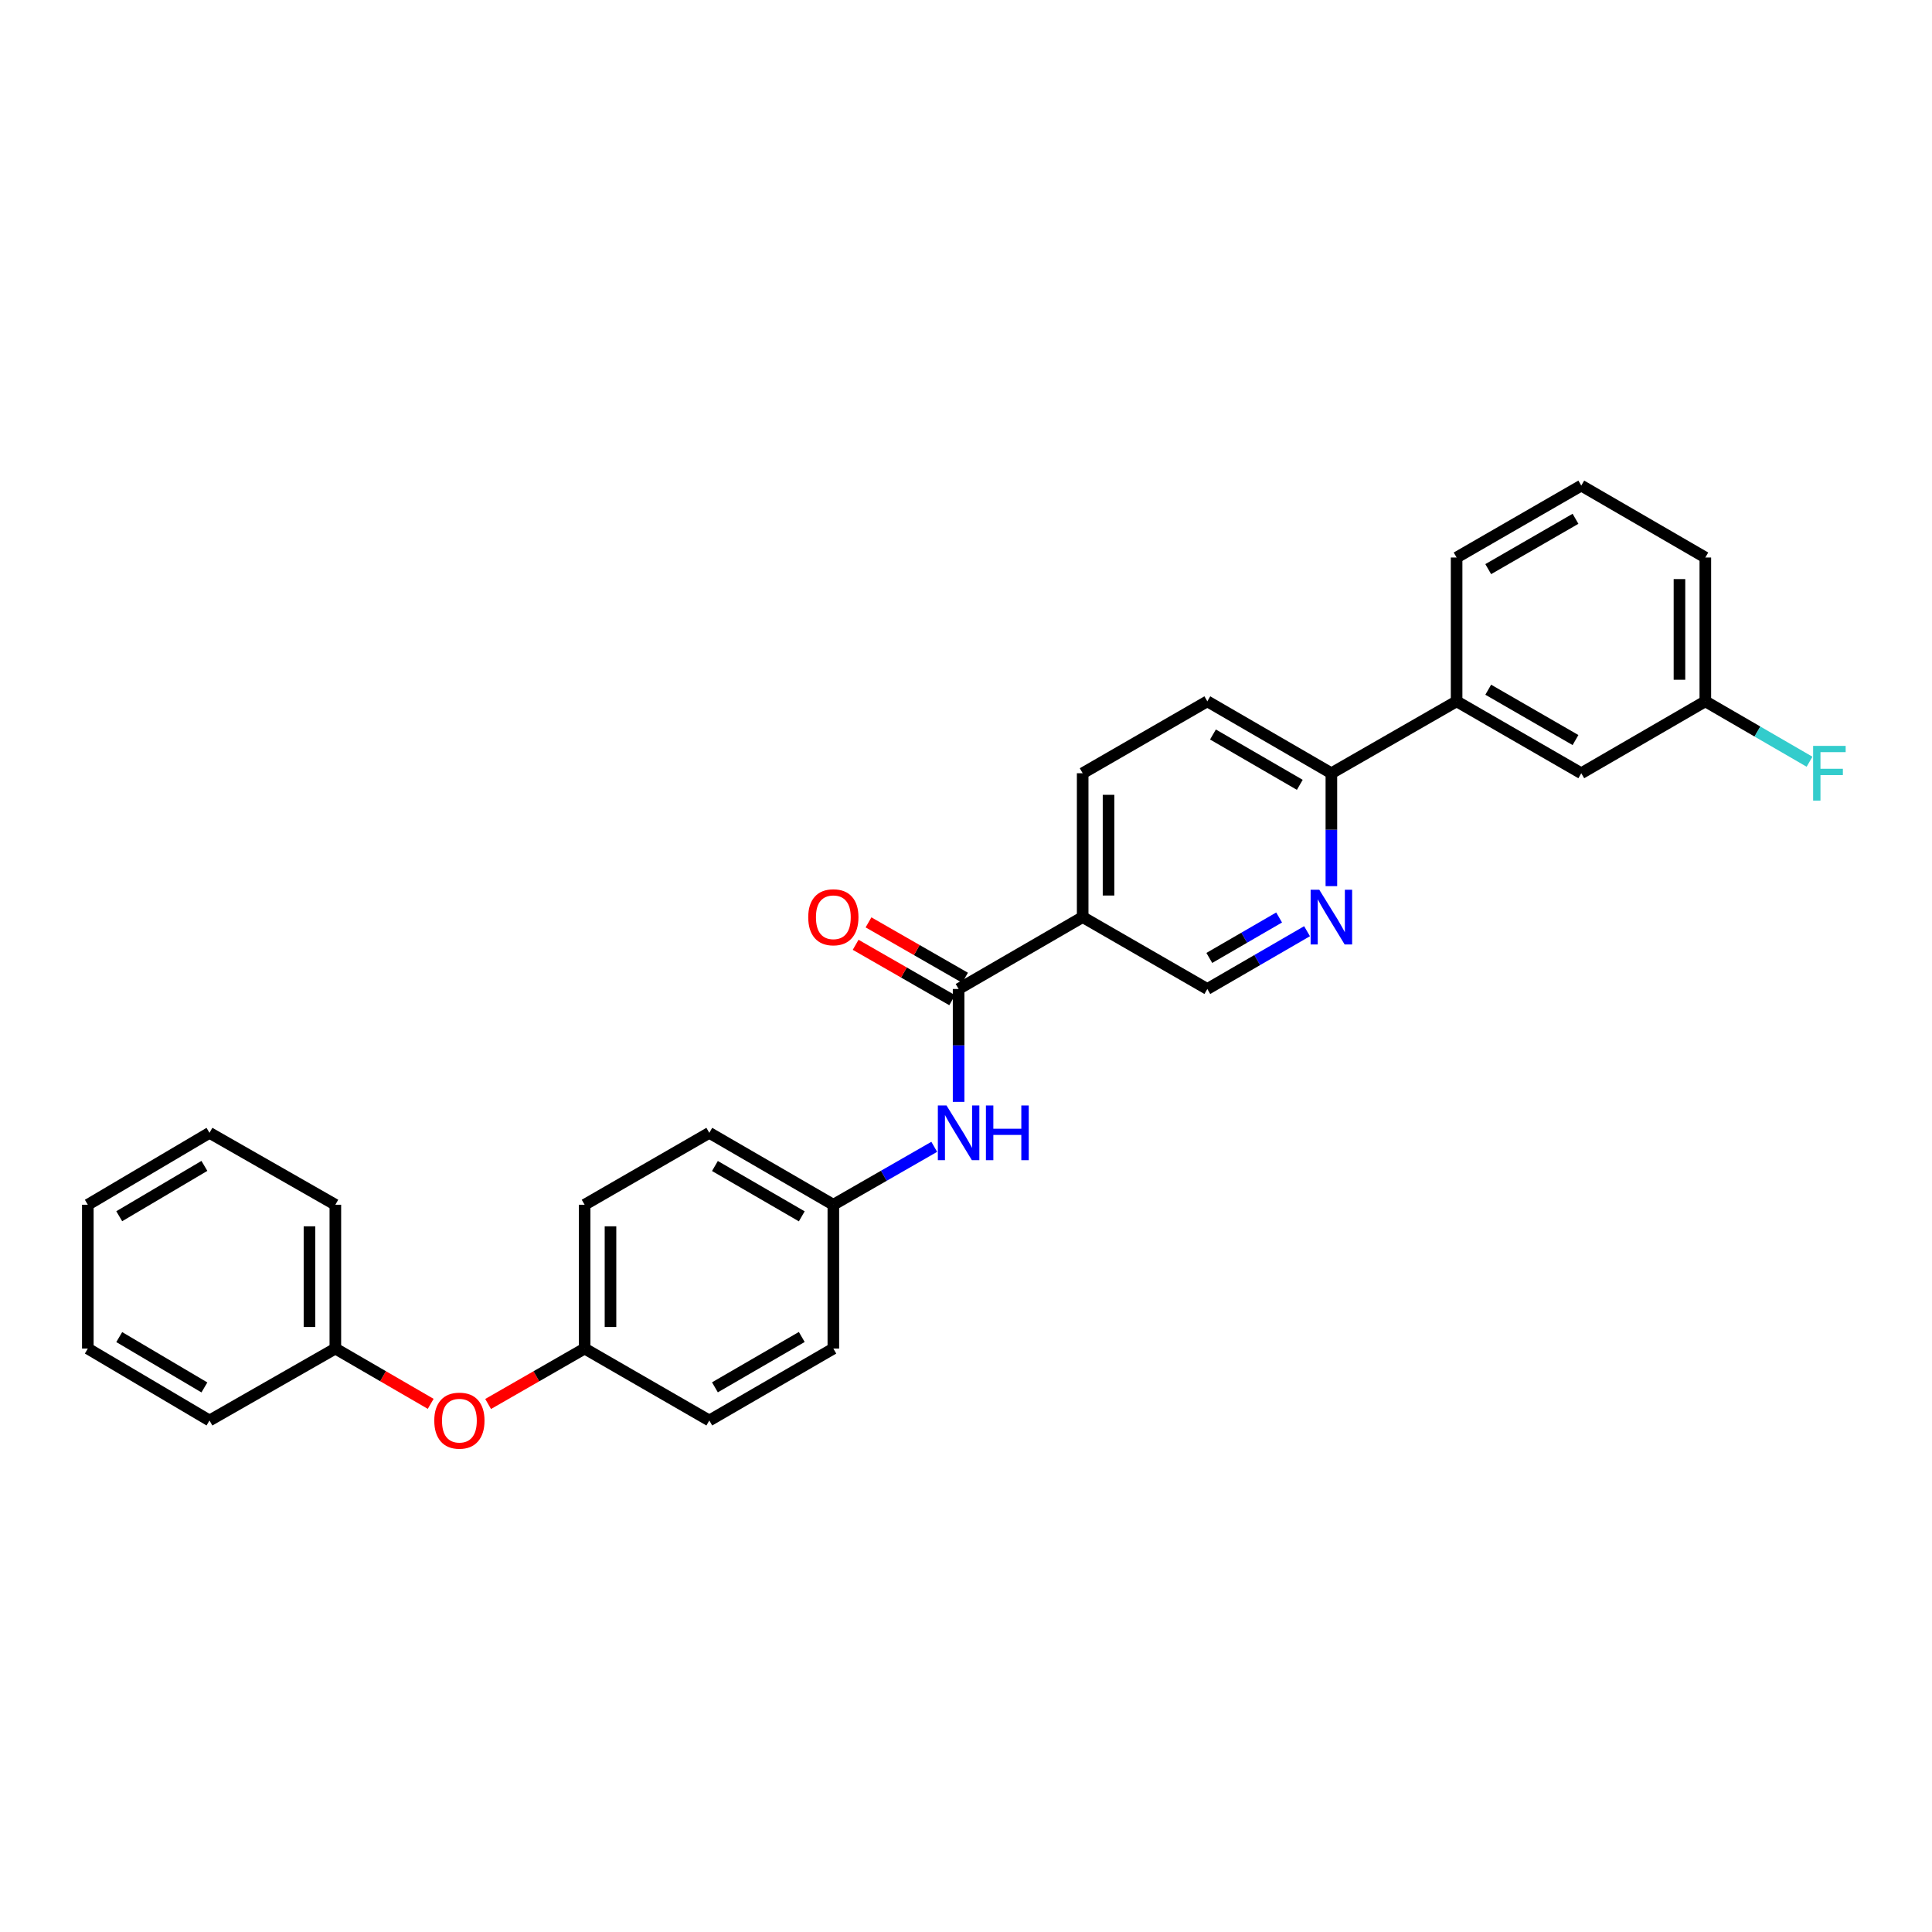 <?xml version='1.0' encoding='iso-8859-1'?>
<svg version='1.1' baseProfile='full'
              xmlns='http://www.w3.org/2000/svg'
                      xmlns:rdkit='http://www.rdkit.org/xml'
                      xmlns:xlink='http://www.w3.org/1999/xlink'
                  xml:space='preserve'
width='1000px' height='1000px' viewBox='0 0 1000 1000'>
<!-- END OF HEADER -->
<rect style='opacity:1.0;fill:#FFFFFF;stroke:none' width='1000' height='1000' x='0' y='0'> </rect>
<path class='bond-0' d='M 496.173,511.895 L 560.389,474.688' style='fill:none;fill-rule:evenodd;stroke:#000000;stroke-width:6px;stroke-linecap:butt;stroke-linejoin:miter;stroke-opacity:1' />
<path class='bond-2' d='M 496.173,511.895 L 496.173,541.114' style='fill:none;fill-rule:evenodd;stroke:#000000;stroke-width:6px;stroke-linecap:butt;stroke-linejoin:miter;stroke-opacity:1' />
<path class='bond-2' d='M 496.173,541.114 L 496.173,570.332' style='fill:none;fill-rule:evenodd;stroke:#0000FF;stroke-width:6px;stroke-linecap:butt;stroke-linejoin:miter;stroke-opacity:1' />
<path class='bond-6' d='M 499.505,506.089 L 474.523,491.751' style='fill:none;fill-rule:evenodd;stroke:#000000;stroke-width:6px;stroke-linecap:butt;stroke-linejoin:miter;stroke-opacity:1' />
<path class='bond-6' d='M 474.523,491.751 L 449.54,477.414' style='fill:none;fill-rule:evenodd;stroke:#FF0000;stroke-width:6px;stroke-linecap:butt;stroke-linejoin:miter;stroke-opacity:1' />
<path class='bond-6' d='M 492.841,517.701 L 467.858,503.364' style='fill:none;fill-rule:evenodd;stroke:#000000;stroke-width:6px;stroke-linecap:butt;stroke-linejoin:miter;stroke-opacity:1' />
<path class='bond-6' d='M 467.858,503.364 L 442.876,489.027' style='fill:none;fill-rule:evenodd;stroke:#FF0000;stroke-width:6px;stroke-linecap:butt;stroke-linejoin:miter;stroke-opacity:1' />
<path class='bond-4' d='M 560.389,474.688 L 624.91,511.895' style='fill:none;fill-rule:evenodd;stroke:#000000;stroke-width:6px;stroke-linecap:butt;stroke-linejoin:miter;stroke-opacity:1' />
<path class='bond-7' d='M 560.389,474.688 L 560.389,400.229' style='fill:none;fill-rule:evenodd;stroke:#000000;stroke-width:6px;stroke-linecap:butt;stroke-linejoin:miter;stroke-opacity:1' />
<path class='bond-7' d='M 573.778,463.519 L 573.778,411.398' style='fill:none;fill-rule:evenodd;stroke:#000000;stroke-width:6px;stroke-linecap:butt;stroke-linejoin:miter;stroke-opacity:1' />
<path class='bond-1' d='M 676.524,481.986 L 650.717,496.941' style='fill:none;fill-rule:evenodd;stroke:#0000FF;stroke-width:6px;stroke-linecap:butt;stroke-linejoin:miter;stroke-opacity:1' />
<path class='bond-1' d='M 650.717,496.941 L 624.91,511.895' style='fill:none;fill-rule:evenodd;stroke:#000000;stroke-width:6px;stroke-linecap:butt;stroke-linejoin:miter;stroke-opacity:1' />
<path class='bond-1' d='M 662.069,474.888 L 644.004,485.356' style='fill:none;fill-rule:evenodd;stroke:#0000FF;stroke-width:6px;stroke-linecap:butt;stroke-linejoin:miter;stroke-opacity:1' />
<path class='bond-1' d='M 644.004,485.356 L 625.939,495.824' style='fill:none;fill-rule:evenodd;stroke:#000000;stroke-width:6px;stroke-linecap:butt;stroke-linejoin:miter;stroke-opacity:1' />
<path class='bond-29' d='M 689.119,458.666 L 689.119,429.448' style='fill:none;fill-rule:evenodd;stroke:#0000FF;stroke-width:6px;stroke-linecap:butt;stroke-linejoin:miter;stroke-opacity:1' />
<path class='bond-29' d='M 689.119,429.448 L 689.119,400.229' style='fill:none;fill-rule:evenodd;stroke:#000000;stroke-width:6px;stroke-linecap:butt;stroke-linejoin:miter;stroke-opacity:1' />
<path class='bond-11' d='M 483.564,593.593 L 457.452,608.584' style='fill:none;fill-rule:evenodd;stroke:#0000FF;stroke-width:6px;stroke-linecap:butt;stroke-linejoin:miter;stroke-opacity:1' />
<path class='bond-11' d='M 457.452,608.584 L 431.339,623.576' style='fill:none;fill-rule:evenodd;stroke:#000000;stroke-width:6px;stroke-linecap:butt;stroke-linejoin:miter;stroke-opacity:1' />
<path class='bond-3' d='M 689.119,400.229 L 624.91,363.007' style='fill:none;fill-rule:evenodd;stroke:#000000;stroke-width:6px;stroke-linecap:butt;stroke-linejoin:miter;stroke-opacity:1' />
<path class='bond-3' d='M 672.773,406.229 L 627.827,380.174' style='fill:none;fill-rule:evenodd;stroke:#000000;stroke-width:6px;stroke-linecap:butt;stroke-linejoin:miter;stroke-opacity:1' />
<path class='bond-5' d='M 689.119,400.229 L 753.938,363.007' style='fill:none;fill-rule:evenodd;stroke:#000000;stroke-width:6px;stroke-linecap:butt;stroke-linejoin:miter;stroke-opacity:1' />
<path class='bond-8' d='M 753.938,363.007 L 818.466,400.229' style='fill:none;fill-rule:evenodd;stroke:#000000;stroke-width:6px;stroke-linecap:butt;stroke-linejoin:miter;stroke-opacity:1' />
<path class='bond-8' d='M 770.307,356.992 L 815.477,383.048' style='fill:none;fill-rule:evenodd;stroke:#000000;stroke-width:6px;stroke-linecap:butt;stroke-linejoin:miter;stroke-opacity:1' />
<path class='bond-20' d='M 753.938,363.007 L 753.938,288.57' style='fill:none;fill-rule:evenodd;stroke:#000000;stroke-width:6px;stroke-linecap:butt;stroke-linejoin:miter;stroke-opacity:1' />
<path class='bond-9' d='M 560.389,400.229 L 624.91,363.007' style='fill:none;fill-rule:evenodd;stroke:#000000;stroke-width:6px;stroke-linecap:butt;stroke-linejoin:miter;stroke-opacity:1' />
<path class='bond-13' d='M 818.466,400.229 L 882.675,363.007' style='fill:none;fill-rule:evenodd;stroke:#000000;stroke-width:6px;stroke-linecap:butt;stroke-linejoin:miter;stroke-opacity:1' />
<path class='bond-10' d='M 252.652,726.702 L 277.627,712.357' style='fill:none;fill-rule:evenodd;stroke:#FF0000;stroke-width:6px;stroke-linecap:butt;stroke-linejoin:miter;stroke-opacity:1' />
<path class='bond-10' d='M 277.627,712.357 L 302.602,698.013' style='fill:none;fill-rule:evenodd;stroke:#000000;stroke-width:6px;stroke-linecap:butt;stroke-linejoin:miter;stroke-opacity:1' />
<path class='bond-14' d='M 222.928,726.629 L 198.251,712.321' style='fill:none;fill-rule:evenodd;stroke:#FF0000;stroke-width:6px;stroke-linecap:butt;stroke-linejoin:miter;stroke-opacity:1' />
<path class='bond-14' d='M 198.251,712.321 L 173.575,698.013' style='fill:none;fill-rule:evenodd;stroke:#000000;stroke-width:6px;stroke-linecap:butt;stroke-linejoin:miter;stroke-opacity:1' />
<path class='bond-16' d='M 431.339,623.576 L 367.131,586.354' style='fill:none;fill-rule:evenodd;stroke:#000000;stroke-width:6px;stroke-linecap:butt;stroke-linejoin:miter;stroke-opacity:1' />
<path class='bond-16' d='M 414.993,629.576 L 370.047,603.521' style='fill:none;fill-rule:evenodd;stroke:#000000;stroke-width:6px;stroke-linecap:butt;stroke-linejoin:miter;stroke-opacity:1' />
<path class='bond-17' d='M 431.339,623.576 L 431.339,698.013' style='fill:none;fill-rule:evenodd;stroke:#000000;stroke-width:6px;stroke-linecap:butt;stroke-linejoin:miter;stroke-opacity:1' />
<path class='bond-12' d='M 302.602,698.013 L 367.131,735.242' style='fill:none;fill-rule:evenodd;stroke:#000000;stroke-width:6px;stroke-linecap:butt;stroke-linejoin:miter;stroke-opacity:1' />
<path class='bond-28' d='M 302.602,698.013 L 302.602,623.576' style='fill:none;fill-rule:evenodd;stroke:#000000;stroke-width:6px;stroke-linecap:butt;stroke-linejoin:miter;stroke-opacity:1' />
<path class='bond-28' d='M 315.991,686.847 L 315.991,634.741' style='fill:none;fill-rule:evenodd;stroke:#000000;stroke-width:6px;stroke-linecap:butt;stroke-linejoin:miter;stroke-opacity:1' />
<path class='bond-15' d='M 882.675,363.007 L 909.646,378.64' style='fill:none;fill-rule:evenodd;stroke:#000000;stroke-width:6px;stroke-linecap:butt;stroke-linejoin:miter;stroke-opacity:1' />
<path class='bond-15' d='M 909.646,378.64 L 936.616,394.273' style='fill:none;fill-rule:evenodd;stroke:#33CCCC;stroke-width:6px;stroke-linecap:butt;stroke-linejoin:miter;stroke-opacity:1' />
<path class='bond-30' d='M 882.675,363.007 L 882.675,288.57' style='fill:none;fill-rule:evenodd;stroke:#000000;stroke-width:6px;stroke-linecap:butt;stroke-linejoin:miter;stroke-opacity:1' />
<path class='bond-30' d='M 869.286,351.841 L 869.286,299.736' style='fill:none;fill-rule:evenodd;stroke:#000000;stroke-width:6px;stroke-linecap:butt;stroke-linejoin:miter;stroke-opacity:1' />
<path class='bond-23' d='M 173.575,698.013 L 173.575,623.576' style='fill:none;fill-rule:evenodd;stroke:#000000;stroke-width:6px;stroke-linecap:butt;stroke-linejoin:miter;stroke-opacity:1' />
<path class='bond-23' d='M 160.185,686.847 L 160.185,634.741' style='fill:none;fill-rule:evenodd;stroke:#000000;stroke-width:6px;stroke-linecap:butt;stroke-linejoin:miter;stroke-opacity:1' />
<path class='bond-24' d='M 173.575,698.013 L 108.429,735.242' style='fill:none;fill-rule:evenodd;stroke:#000000;stroke-width:6px;stroke-linecap:butt;stroke-linejoin:miter;stroke-opacity:1' />
<path class='bond-18' d='M 367.131,586.354 L 302.602,623.576' style='fill:none;fill-rule:evenodd;stroke:#000000;stroke-width:6px;stroke-linecap:butt;stroke-linejoin:miter;stroke-opacity:1' />
<path class='bond-19' d='M 431.339,698.013 L 367.131,735.242' style='fill:none;fill-rule:evenodd;stroke:#000000;stroke-width:6px;stroke-linecap:butt;stroke-linejoin:miter;stroke-opacity:1' />
<path class='bond-19' d='M 414.992,692.014 L 370.046,718.075' style='fill:none;fill-rule:evenodd;stroke:#000000;stroke-width:6px;stroke-linecap:butt;stroke-linejoin:miter;stroke-opacity:1' />
<path class='bond-21' d='M 753.938,288.57 L 818.466,251.341' style='fill:none;fill-rule:evenodd;stroke:#000000;stroke-width:6px;stroke-linecap:butt;stroke-linejoin:miter;stroke-opacity:1' />
<path class='bond-21' d='M 770.308,294.583 L 815.478,268.523' style='fill:none;fill-rule:evenodd;stroke:#000000;stroke-width:6px;stroke-linecap:butt;stroke-linejoin:miter;stroke-opacity:1' />
<path class='bond-22' d='M 818.466,251.341 L 882.675,288.57' style='fill:none;fill-rule:evenodd;stroke:#000000;stroke-width:6px;stroke-linecap:butt;stroke-linejoin:miter;stroke-opacity:1' />
<path class='bond-25' d='M 173.575,623.576 L 108.429,586.354' style='fill:none;fill-rule:evenodd;stroke:#000000;stroke-width:6px;stroke-linecap:butt;stroke-linejoin:miter;stroke-opacity:1' />
<path class='bond-26' d='M 108.429,735.242 L 45.455,698.013' style='fill:none;fill-rule:evenodd;stroke:#000000;stroke-width:6px;stroke-linecap:butt;stroke-linejoin:miter;stroke-opacity:1' />
<path class='bond-26' d='M 105.796,718.132 L 61.715,692.071' style='fill:none;fill-rule:evenodd;stroke:#000000;stroke-width:6px;stroke-linecap:butt;stroke-linejoin:miter;stroke-opacity:1' />
<path class='bond-31' d='M 108.429,586.354 L 45.455,623.576' style='fill:none;fill-rule:evenodd;stroke:#000000;stroke-width:6px;stroke-linecap:butt;stroke-linejoin:miter;stroke-opacity:1' />
<path class='bond-31' d='M 105.795,603.464 L 61.714,629.519' style='fill:none;fill-rule:evenodd;stroke:#000000;stroke-width:6px;stroke-linecap:butt;stroke-linejoin:miter;stroke-opacity:1' />
<path class='bond-27' d='M 45.455,698.013 L 45.455,623.576' style='fill:none;fill-rule:evenodd;stroke:#000000;stroke-width:6px;stroke-linecap:butt;stroke-linejoin:miter;stroke-opacity:1' />
<path  class='atom-2' d='M 682.859 460.528
L 692.139 475.528
Q 693.059 477.008, 694.539 479.688
Q 696.019 482.368, 696.099 482.528
L 696.099 460.528
L 699.859 460.528
L 699.859 488.848
L 695.979 488.848
L 686.019 472.448
Q 684.859 470.528, 683.619 468.328
Q 682.419 466.128, 682.059 465.448
L 682.059 488.848
L 678.379 488.848
L 678.379 460.528
L 682.859 460.528
' fill='#0000FF'/>
<path  class='atom-3' d='M 489.913 572.194
L 499.193 587.194
Q 500.113 588.674, 501.593 591.354
Q 503.073 594.034, 503.153 594.194
L 503.153 572.194
L 506.913 572.194
L 506.913 600.514
L 503.033 600.514
L 493.073 584.114
Q 491.913 582.194, 490.673 579.994
Q 489.473 577.794, 489.113 577.114
L 489.113 600.514
L 485.433 600.514
L 485.433 572.194
L 489.913 572.194
' fill='#0000FF'/>
<path  class='atom-3' d='M 510.313 572.194
L 514.153 572.194
L 514.153 584.234
L 528.633 584.234
L 528.633 572.194
L 532.473 572.194
L 532.473 600.514
L 528.633 600.514
L 528.633 587.434
L 514.153 587.434
L 514.153 600.514
L 510.313 600.514
L 510.313 572.194
' fill='#0000FF'/>
<path  class='atom-7' d='M 418.339 474.768
Q 418.339 467.968, 421.699 464.168
Q 425.059 460.368, 431.339 460.368
Q 437.619 460.368, 440.979 464.168
Q 444.339 467.968, 444.339 474.768
Q 444.339 481.648, 440.939 485.568
Q 437.539 489.448, 431.339 489.448
Q 425.099 489.448, 421.699 485.568
Q 418.339 481.688, 418.339 474.768
M 431.339 486.248
Q 435.659 486.248, 437.979 483.368
Q 440.339 480.448, 440.339 474.768
Q 440.339 469.208, 437.979 466.408
Q 435.659 463.568, 431.339 463.568
Q 427.019 463.568, 424.659 466.368
Q 422.339 469.168, 422.339 474.768
Q 422.339 480.488, 424.659 483.368
Q 427.019 486.248, 431.339 486.248
' fill='#FF0000'/>
<path  class='atom-11' d='M 224.783 735.322
Q 224.783 728.522, 228.143 724.722
Q 231.503 720.922, 237.783 720.922
Q 244.063 720.922, 247.423 724.722
Q 250.783 728.522, 250.783 735.322
Q 250.783 742.202, 247.383 746.122
Q 243.983 750.002, 237.783 750.002
Q 231.543 750.002, 228.143 746.122
Q 224.783 742.242, 224.783 735.322
M 237.783 746.802
Q 242.103 746.802, 244.423 743.922
Q 246.783 741.002, 246.783 735.322
Q 246.783 729.762, 244.423 726.962
Q 242.103 724.122, 237.783 724.122
Q 233.463 724.122, 231.103 726.922
Q 228.783 729.722, 228.783 735.322
Q 228.783 741.042, 231.103 743.922
Q 233.463 746.802, 237.783 746.802
' fill='#FF0000'/>
<path  class='atom-16' d='M 938.471 386.069
L 955.311 386.069
L 955.311 389.309
L 942.271 389.309
L 942.271 397.909
L 953.871 397.909
L 953.871 401.189
L 942.271 401.189
L 942.271 414.389
L 938.471 414.389
L 938.471 386.069
' fill='#33CCCC'/>
</svg>
